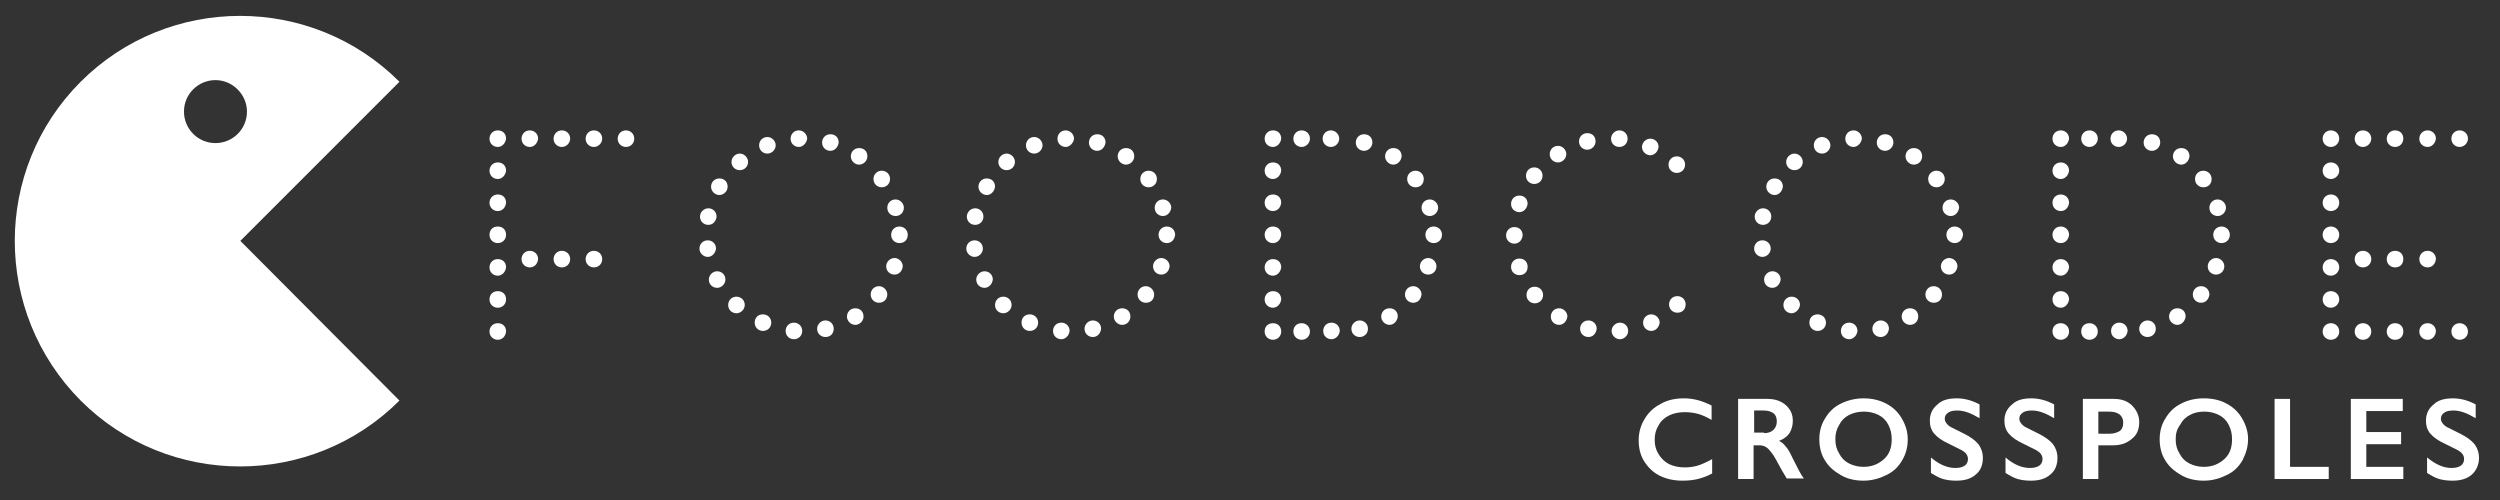 <?xml version="1.0" encoding="utf-8"?>
<!-- Generator: Adobe Illustrator 23.0.1, SVG Export Plug-In . SVG Version: 6.00 Build 0)  -->
<svg version="1.1" id="Layer_1" xmlns="http://www.w3.org/2000/svg" xmlns:xlink="http://www.w3.org/1999/xlink" x="0px" y="0px"
	 viewBox="0 0 452.5 90.5" style="enable-background:new 0 0 452.5 90.5;" xml:space="preserve">
<rect x="0" y="0" width="452.5" height="90.5" fill="#333333" stroke="none"/>
<style type="text/css">
	.st0{fill:#fff;}
</style>
<path class="st0" d="M72.3,14.8c-15.9-15.9-41.8-15.9-57.7,0c-15.9,15.9-15.9,41.7,0,57.7c15.9,15.9,41.8,15.9,57.7,0L43.5,43.6
	L72.3,14.8z M39,25.9c-3.2,0-5.7-2.6-5.7-5.7c0-3.2,2.6-5.7,5.7-5.7c3.1,0,5.7,2.6,5.7,5.7C44.7,23.4,42.1,25.9,39,25.9"/>
<path class="st0" d="M90.1,26.6c-0.8,0-1.5-0.6-1.5-1.5c0-0.8,0.6-1.5,1.5-1.5s1.5,0.6,1.5,1.5C91.5,25.9,90.9,26.6,90.1,26.6
	 M90.1,32.4c-0.8,0-1.5-0.6-1.5-1.5c0-0.8,0.6-1.5,1.5-1.5s1.5,0.6,1.5,1.5C91.5,31.7,90.9,32.4,90.1,32.4 M90.1,38.2
	c-0.8,0-1.5-0.6-1.5-1.5c0-0.8,0.6-1.5,1.5-1.5s1.5,0.6,1.5,1.5C91.5,37.6,90.9,38.2,90.1,38.2 M90.1,44c-0.8,0-1.5-0.6-1.5-1.5
	s0.6-1.5,1.5-1.5s1.5,0.6,1.5,1.5S90.9,44,90.1,44 M90.1,49.9c-0.8,0-1.5-0.6-1.5-1.5c0-0.8,0.6-1.5,1.5-1.5s1.5,0.6,1.5,1.5
	C91.5,49.2,90.9,49.9,90.1,49.9 M90.1,55.7c-0.8,0-1.5-0.6-1.5-1.5s0.6-1.5,1.5-1.5s1.5,0.6,1.5,1.5S90.9,55.7,90.1,55.7 M90.1,61.5
	c-0.8,0-1.5-0.6-1.5-1.5c0-0.8,0.6-1.5,1.5-1.5s1.5,0.6,1.5,1.5C91.5,60.9,90.9,61.5,90.1,61.5 M95.9,26.6c-0.8,0-1.5-0.6-1.5-1.5
	c0-0.8,0.6-1.5,1.5-1.5c0.8,0,1.5,0.6,1.5,1.5C97.3,25.9,96.7,26.6,95.9,26.6 M95.9,48.4c-0.8,0-1.5-0.6-1.5-1.5
	c0-0.8,0.6-1.5,1.5-1.5c0.8,0,1.5,0.6,1.5,1.5C97.3,47.8,96.7,48.4,95.9,48.4 M101.7,26.6c-0.8,0-1.5-0.6-1.5-1.5
	c0-0.8,0.6-1.5,1.5-1.5c0.8,0,1.5,0.6,1.5,1.5C103.2,25.9,102.5,26.6,101.7,26.6 M101.7,48.4c-0.8,0-1.5-0.6-1.5-1.5
	c0-0.8,0.6-1.5,1.5-1.5c0.8,0,1.5,0.6,1.5,1.5C103.2,47.8,102.5,48.4,101.7,48.4 M107.5,26.6c-0.8,0-1.5-0.6-1.5-1.5
	c0-0.8,0.6-1.5,1.5-1.5c0.8,0,1.5,0.6,1.5,1.5C109,25.9,108.3,26.6,107.5,26.6 M107.5,48.4c-0.8,0-1.5-0.6-1.5-1.5
	c0-0.8,0.6-1.5,1.5-1.5c0.8,0,1.5,0.6,1.5,1.5C109,47.8,108.3,48.4,107.5,48.4 M113.3,26.6c-0.8,0-1.5-0.6-1.5-1.5
	c0-0.8,0.6-1.5,1.5-1.5c0.8,0,1.5,0.6,1.5,1.5C114.8,25.9,114.2,26.6,113.3,26.6"/>
<path class="st0" d="M128.1,46.5c-0.8,0-1.5-0.7-1.5-1.5c0-0.8,0.6-1.5,1.5-1.5c0.8,0,1.5,0.6,1.5,1.5
	C129.5,45.8,128.9,46.5,128.1,46.5 M128.2,40.7c-0.8,0-1.5-0.6-1.5-1.5c0-0.8,0.7-1.5,1.5-1.5c0.8,0,1.5,0.6,1.5,1.5
	C129.6,40.1,129,40.7,128.2,40.7 M129.8,52.1c-0.8,0-1.5-0.6-1.5-1.5c0-0.8,0.7-1.5,1.5-1.5c0.8,0,1.5,0.6,1.5,1.5
	C131.3,51.4,130.6,52.1,129.8,52.1 M130.2,35.3c-0.8,0-1.5-0.7-1.5-1.5c0-0.8,0.6-1.5,1.5-1.5s1.5,0.6,1.5,1.5
	C131.7,34.6,131,35.3,130.2,35.3 M133.3,56.7c-0.8,0-1.5-0.6-1.5-1.5c0-0.8,0.6-1.5,1.5-1.5c0.8,0,1.5,0.6,1.5,1.5
	C134.8,56,134.1,56.7,133.3,56.7 M133.9,30.8c-0.8,0-1.5-0.6-1.5-1.5c0-0.8,0.7-1.5,1.5-1.5c0.8,0,1.5,0.7,1.5,1.5
	C135.4,30.2,134.7,30.8,133.9,30.8 M138.1,59.9c-0.8,0-1.5-0.6-1.5-1.5s0.6-1.5,1.5-1.5c0.8,0,1.5,0.6,1.5,1.5
	S138.9,59.9,138.1,59.9 M138.9,27.8c-0.8,0-1.5-0.6-1.5-1.5c0-0.8,0.6-1.5,1.5-1.5c0.8,0,1.5,0.7,1.5,1.5
	C140.4,27.1,139.7,27.8,138.9,27.8 M143.7,61.4c-0.8,0-1.5-0.6-1.5-1.5c0-0.8,0.6-1.5,1.5-1.5c0.8,0,1.5,0.6,1.5,1.5
	C145.2,60.8,144.5,61.4,143.7,61.4 M144.6,26.6c-0.8,0-1.5-0.6-1.5-1.5c0-0.8,0.6-1.5,1.5-1.5c0.8,0,1.5,0.7,1.5,1.5
	C146,25.9,145.3,26.6,144.6,26.6 M149.4,61c-0.8,0-1.5-0.6-1.5-1.5c0-0.8,0.7-1.5,1.5-1.5c0.8,0,1.5,0.6,1.5,1.5
	C150.9,60.4,150.3,61,149.4,61 M150.3,27.3c-0.8,0-1.5-0.6-1.5-1.5c0-0.8,0.6-1.5,1.5-1.5s1.5,0.6,1.5,1.5
	C151.7,26.6,151.1,27.3,150.3,27.3 M154.8,58.8c-0.8,0-1.5-0.7-1.5-1.5c0-0.8,0.6-1.5,1.5-1.5s1.5,0.6,1.5,1.5
	C156.3,58.1,155.6,58.8,154.8,58.8 M155.5,29.8c-0.8,0-1.5-0.7-1.5-1.5c0-0.8,0.6-1.5,1.5-1.5s1.5,0.6,1.5,1.5
	C157,29.1,156.3,29.8,155.5,29.8 M159.1,54.8c-0.8,0-1.5-0.6-1.5-1.5c0-0.8,0.6-1.5,1.5-1.5c0.8,0,1.5,0.7,1.5,1.5
	C160.6,54.2,159.9,54.8,159.1,54.8 M159.6,33.9c-0.8,0-1.5-0.6-1.5-1.5s0.7-1.5,1.5-1.5c0.8,0,1.5,0.6,1.5,1.5
	S160.4,33.9,159.6,33.9 M161.9,49.7c-0.8,0-1.5-0.6-1.5-1.5c0-0.8,0.7-1.5,1.5-1.5c0.8,0,1.5,0.7,1.5,1.5
	C163.3,49.1,162.7,49.7,161.9,49.7 M162.1,39.1c-0.8,0-1.5-0.6-1.5-1.5c0-0.8,0.6-1.5,1.5-1.5c0.8,0,1.5,0.7,1.5,1.5
	C163.6,38.4,163,39.1,162.1,39.1 M162.8,44c-0.8,0-1.5-0.6-1.5-1.5c0-0.8,0.6-1.5,1.5-1.5c0.8,0,1.5,0.6,1.5,1.5
	C164.3,43.4,163.7,44,162.8,44"/>
<path class="st0" d="M176.4,46.5c-0.8,0-1.5-0.7-1.5-1.5c0-0.8,0.6-1.5,1.5-1.5c0.8,0,1.5,0.6,1.5,1.5
	C177.9,45.8,177.2,46.5,176.4,46.5 M176.5,40.7c-0.8,0-1.5-0.6-1.5-1.5c0-0.8,0.7-1.5,1.5-1.5c0.8,0,1.5,0.6,1.5,1.5
	C178,40.1,177.3,40.7,176.5,40.7 M178.2,52.1c-0.8,0-1.5-0.6-1.5-1.5c0-0.8,0.7-1.5,1.5-1.5c0.8,0,1.5,0.6,1.5,1.5
	C179.6,51.4,179,52.1,178.2,52.1 M178.6,35.3c-0.8,0-1.5-0.7-1.5-1.5c0-0.8,0.6-1.5,1.5-1.5s1.5,0.6,1.5,1.5
	C180,34.6,179.4,35.3,178.6,35.3 M181.6,56.7c-0.8,0-1.5-0.6-1.5-1.5c0-0.8,0.6-1.5,1.5-1.5c0.8,0,1.5,0.6,1.5,1.5
	C183.1,56,182.4,56.7,181.6,56.7 M182.2,30.8c-0.8,0-1.5-0.6-1.5-1.5c0-0.8,0.7-1.5,1.5-1.5c0.8,0,1.5,0.7,1.5,1.5
	C183.7,30.2,183,30.8,182.2,30.8 M186.4,59.9c-0.8,0-1.5-0.6-1.5-1.5s0.6-1.5,1.5-1.5c0.8,0,1.5,0.6,1.5,1.5S187.2,59.9,186.4,59.9
	 M187.2,27.8c-0.8,0-1.5-0.6-1.5-1.5c0-0.8,0.6-1.5,1.5-1.5c0.8,0,1.5,0.7,1.5,1.5C188.7,27.1,188,27.8,187.2,27.8 M192.1,61.4
	c-0.8,0-1.5-0.6-1.5-1.5c0-0.8,0.6-1.5,1.5-1.5c0.8,0,1.5,0.6,1.5,1.5C193.5,60.8,192.8,61.4,192.1,61.4 M192.9,26.6
	c-0.8,0-1.5-0.6-1.5-1.5c0-0.8,0.6-1.5,1.5-1.5c0.8,0,1.5,0.7,1.5,1.5C194.3,25.9,193.6,26.6,192.9,26.6 M197.8,61
	c-0.8,0-1.5-0.6-1.5-1.5c0-0.8,0.7-1.5,1.5-1.5c0.8,0,1.5,0.6,1.5,1.5C199.2,60.4,198.6,61,197.8,61 M198.6,27.3
	c-0.8,0-1.5-0.6-1.5-1.5c0-0.8,0.6-1.5,1.5-1.5s1.5,0.6,1.5,1.5C200,26.6,199.4,27.3,198.6,27.3 M203.1,58.8c-0.8,0-1.5-0.7-1.5-1.5
	c0-0.8,0.6-1.5,1.5-1.5s1.5,0.6,1.5,1.5C204.6,58.1,204,58.8,203.1,58.8 M203.8,29.8c-0.8,0-1.5-0.7-1.5-1.5c0-0.8,0.6-1.5,1.5-1.5
	s1.5,0.6,1.5,1.5C205.3,29.1,204.6,29.8,203.8,29.8 M207.4,54.8c-0.8,0-1.5-0.6-1.5-1.5c0-0.8,0.6-1.5,1.5-1.5
	c0.8,0,1.5,0.7,1.5,1.5C208.9,54.2,208.3,54.8,207.4,54.8 M207.9,33.9c-0.8,0-1.5-0.6-1.5-1.5s0.7-1.5,1.5-1.5
	c0.8,0,1.5,0.6,1.5,1.5S208.7,33.9,207.9,33.9 M210.2,49.7c-0.8,0-1.5-0.6-1.5-1.5c0-0.8,0.7-1.5,1.5-1.5c0.8,0,1.5,0.7,1.5,1.5
	C211.6,49.1,211,49.7,210.2,49.7 M210.5,39.1c-0.8,0-1.5-0.6-1.5-1.5c0-0.8,0.6-1.5,1.5-1.5c0.8,0,1.5,0.7,1.5,1.5
	C211.9,38.4,211.3,39.1,210.5,39.1 M211.2,44c-0.8,0-1.5-0.6-1.5-1.5c0-0.8,0.6-1.5,1.5-1.5c0.8,0,1.5,0.6,1.5,1.5
	C212.6,43.4,212,44,211.2,44"/>
<path class="st0" d="M230.4,26.6c-0.8,0-1.5-0.6-1.5-1.5c0-0.8,0.6-1.5,1.5-1.5s1.5,0.6,1.5,1.5C231.8,25.9,231.2,26.6,230.4,26.6
	 M230.4,32.4c-0.8,0-1.5-0.6-1.5-1.5c0-0.8,0.6-1.5,1.5-1.5s1.5,0.6,1.5,1.5C231.8,31.7,231.2,32.4,230.4,32.4 M230.4,38.2
	c-0.8,0-1.5-0.6-1.5-1.5c0-0.8,0.6-1.5,1.5-1.5s1.5,0.6,1.5,1.5C231.8,37.6,231.2,38.2,230.4,38.2 M230.4,44c-0.8,0-1.5-0.6-1.5-1.5
	c0-0.8,0.6-1.5,1.5-1.5s1.5,0.6,1.5,1.5C231.8,43.4,231.2,44,230.4,44 M230.4,49.9c-0.8,0-1.5-0.6-1.5-1.5c0-0.8,0.6-1.5,1.5-1.5
	s1.5,0.6,1.5,1.5C231.8,49.2,231.2,49.9,230.4,49.9 M230.4,55.7c-0.8,0-1.5-0.6-1.5-1.5c0-0.8,0.6-1.5,1.5-1.5s1.5,0.6,1.5,1.5
	C231.8,55,231.2,55.7,230.4,55.7 M230.4,61.5c-0.8,0-1.5-0.6-1.5-1.5s0.6-1.5,1.5-1.5s1.5,0.6,1.5,1.5S231.2,61.5,230.4,61.5
	 M235.6,26.6c-0.8,0-1.5-0.6-1.5-1.5c0-0.8,0.6-1.5,1.5-1.5c0.8,0,1.5,0.6,1.5,1.5C237.1,25.9,236.4,26.6,235.6,26.6 M235.6,61.5
	c-0.8,0-1.5-0.6-1.5-1.5s0.6-1.5,1.5-1.5c0.8,0,1.5,0.6,1.5,1.5S236.4,61.5,235.6,61.5 M240.9,26.6c-0.8,0-1.5-0.6-1.5-1.5
	c0-0.8,0.6-1.5,1.5-1.5c0.8,0,1.5,0.7,1.5,1.5C242.4,25.9,241.7,26.6,240.9,26.6 M241,61.4c-0.8,0-1.5-0.6-1.5-1.5
	c0-0.8,0.6-1.5,1.5-1.5c0.8,0,1.5,0.6,1.5,1.5C242.4,60.8,241.7,61.4,241,61.4 M246.1,61c-0.8,0-1.5-0.6-1.5-1.5
	c0-0.8,0.7-1.5,1.5-1.5c0.8,0,1.5,0.6,1.5,1.5C247.6,60.4,246.9,61,246.1,61 M246.9,27.3c-0.8,0-1.5-0.6-1.5-1.5
	c0-0.8,0.6-1.5,1.5-1.5s1.5,0.6,1.5,1.5C248.4,26.6,247.7,27.3,246.9,27.3 M251.5,58.8c-0.8,0-1.5-0.7-1.5-1.5
	c0-0.8,0.6-1.5,1.5-1.5s1.5,0.6,1.5,1.5C252.9,58.1,252.3,58.8,251.5,58.8 M252.2,29.8c-0.8,0-1.5-0.7-1.5-1.5
	c0-0.8,0.6-1.5,1.5-1.5s1.5,0.6,1.5,1.5C253.6,29.1,253,29.8,252.2,29.8 M255.8,54.8c-0.8,0-1.5-0.6-1.5-1.5c0-0.8,0.6-1.5,1.5-1.5
	c0.8,0,1.5,0.7,1.5,1.5C257.2,54.2,256.6,54.8,255.8,54.8 M256.2,33.9c-0.8,0-1.5-0.6-1.5-1.5s0.7-1.5,1.5-1.5
	c0.8,0,1.5,0.6,1.5,1.5S257.1,33.9,256.2,33.9 M258.5,49.7c-0.8,0-1.5-0.6-1.5-1.5c0-0.8,0.7-1.5,1.5-1.5c0.8,0,1.5,0.7,1.5,1.5
	C260,49.1,259.3,49.7,258.5,49.7 M258.8,39.1c-0.8,0-1.5-0.6-1.5-1.5c0-0.8,0.6-1.5,1.5-1.5c0.8,0,1.5,0.7,1.5,1.5
	C260.3,38.4,259.6,39.1,258.8,39.1 M259.5,44c-0.8,0-1.5-0.6-1.5-1.5c0-0.8,0.6-1.5,1.5-1.5c0.8,0,1.5,0.6,1.5,1.5
	C261,43.4,260.3,44,259.5,44"/>
<path class="st0" d="M274.1,44.1c-0.8,0-1.5-0.6-1.5-1.5c0-0.8,0.6-1.5,1.5-1.5s1.5,0.6,1.5,1.5C275.5,43.5,274.9,44.1,274.1,44.1
	 M275,38.4c-0.8,0-1.5-0.6-1.5-1.5c0-0.8,0.6-1.5,1.5-1.5s1.5,0.6,1.5,1.5C276.4,37.7,275.8,38.4,275,38.4 M275,49.8
	c-0.8,0-1.5-0.6-1.5-1.5c0-0.8,0.6-1.5,1.5-1.5s1.5,0.6,1.5,1.5C276.5,49.2,275.9,49.8,275,49.8 M277.7,33.3c-0.8,0-1.5-0.6-1.5-1.5
	c0-0.8,0.6-1.5,1.5-1.5c0.8,0,1.5,0.6,1.5,1.5C279.2,32.7,278.5,33.3,277.7,33.3 M277.8,54.9c-0.8,0-1.5-0.6-1.5-1.5
	s0.6-1.5,1.5-1.5c0.8,0,1.5,0.6,1.5,1.5S278.6,54.9,277.8,54.9 M282,29.4c-0.8,0-1.5-0.6-1.5-1.5c0-0.8,0.6-1.5,1.5-1.5
	c0.8,0,1.5,0.7,1.5,1.5C283.5,28.7,282.8,29.4,282,29.4 M282.2,58.8c-0.8,0-1.5-0.6-1.5-1.5c0-0.8,0.6-1.5,1.5-1.5
	c0.8,0,1.5,0.7,1.5,1.5C283.6,58.1,283,58.8,282.2,58.8 M287.3,27.1c-0.8,0-1.5-0.6-1.5-1.5c0-0.8,0.6-1.5,1.5-1.5s1.5,0.6,1.5,1.5
	C288.8,26.4,288.1,27.1,287.3,27.1 M287.5,61c-0.8,0-1.5-0.6-1.5-1.5c0-0.8,0.6-1.5,1.5-1.5c0.8,0,1.5,0.6,1.5,1.5
	C288.9,60.4,288.3,61,287.5,61 M293.1,26.6c-0.8,0-1.5-0.6-1.5-1.5c0-0.8,0.7-1.5,1.5-1.5c0.8,0,1.5,0.6,1.5,1.5
	C294.6,26,293.9,26.6,293.1,26.6 M293.2,61.4c-0.8,0-1.5-0.7-1.5-1.5c0-0.8,0.7-1.5,1.5-1.5c0.8,0,1.5,0.6,1.5,1.5
	C294.7,60.7,294,61.4,293.2,61.4 M298.7,28.1c-0.8,0-1.5-0.7-1.5-1.5c0-0.8,0.7-1.5,1.5-1.5c0.8,0,1.5,0.6,1.5,1.5
	C300.1,27.4,299.5,28.1,298.7,28.1 M298.9,59.9c-0.8,0-1.5-0.6-1.5-1.5c0-0.8,0.6-1.5,1.5-1.5c0.8,0,1.5,0.7,1.5,1.5
	C300.3,59.2,299.7,59.9,298.9,59.9 M303.5,31.3c-0.8,0-1.5-0.6-1.5-1.5c0-0.8,0.6-1.5,1.5-1.5c0.8,0,1.5,0.6,1.5,1.5
	C305,30.7,304.3,31.3,303.5,31.3 M303.6,56.6c-0.8,0-1.5-0.6-1.5-1.5c0-0.8,0.6-1.5,1.5-1.5c0.8,0,1.5,0.6,1.5,1.5
	C305.1,56,304.5,56.6,303.6,56.6"/>
<path class="st0" d="M319,46.5c-0.8,0-1.5-0.7-1.5-1.5c0-0.8,0.6-1.5,1.5-1.5c0.8,0,1.5,0.6,1.5,1.5C320.5,45.8,319.8,46.5,319,46.5
	 M319.1,40.7c-0.8,0-1.5-0.6-1.5-1.5c0-0.8,0.7-1.5,1.5-1.5c0.8,0,1.5,0.6,1.5,1.5C320.6,40.1,319.9,40.7,319.1,40.7 M320.8,52.1
	c-0.8,0-1.5-0.6-1.5-1.5c0-0.8,0.7-1.5,1.5-1.5c0.8,0,1.5,0.6,1.5,1.5C322.2,51.4,321.6,52.1,320.8,52.1 M321.2,35.3
	c-0.8,0-1.5-0.7-1.5-1.5c0-0.8,0.6-1.5,1.5-1.5s1.5,0.6,1.5,1.5C322.6,34.6,322,35.3,321.2,35.3 M324.3,56.7c-0.8,0-1.5-0.6-1.5-1.5
	c0-0.8,0.6-1.5,1.5-1.5c0.8,0,1.5,0.6,1.5,1.5C325.7,56,325,56.7,324.3,56.7 M324.8,30.8c-0.8,0-1.5-0.6-1.5-1.5
	c0-0.8,0.7-1.5,1.5-1.5c0.8,0,1.5,0.7,1.5,1.5C326.3,30.2,325.6,30.8,324.8,30.8 M329,59.9c-0.8,0-1.5-0.6-1.5-1.5s0.6-1.5,1.5-1.5
	c0.8,0,1.5,0.6,1.5,1.5S329.8,59.9,329,59.9 M329.8,27.8c-0.8,0-1.5-0.6-1.5-1.5c0-0.8,0.6-1.5,1.5-1.5c0.8,0,1.5,0.7,1.5,1.5
	C331.3,27.1,330.6,27.8,329.8,27.8 M334.7,61.4c-0.8,0-1.5-0.6-1.5-1.5c0-0.8,0.6-1.5,1.5-1.5c0.8,0,1.5,0.6,1.5,1.5
	C336.1,60.8,335.4,61.4,334.7,61.4 M335.5,26.6c-0.8,0-1.5-0.6-1.5-1.5c0-0.8,0.6-1.5,1.5-1.5c0.8,0,1.5,0.7,1.5,1.5
	C336.9,25.9,336.2,26.6,335.5,26.6 M340.4,61c-0.8,0-1.5-0.6-1.5-1.5c0-0.8,0.7-1.5,1.5-1.5c0.8,0,1.5,0.6,1.5,1.5
	C341.8,60.4,341.2,61,340.4,61 M341.2,27.3c-0.8,0-1.5-0.6-1.5-1.5c0-0.8,0.6-1.5,1.5-1.5s1.5,0.6,1.5,1.5
	C342.7,26.6,342,27.3,341.2,27.3 M345.7,58.8c-0.8,0-1.5-0.7-1.5-1.5c0-0.8,0.6-1.5,1.5-1.5s1.5,0.6,1.5,1.5
	C347.2,58.1,346.6,58.8,345.7,58.8 M346.4,29.8c-0.8,0-1.5-0.7-1.5-1.5c0-0.8,0.6-1.5,1.5-1.5s1.5,0.6,1.5,1.5
	C347.9,29.1,347.3,29.8,346.4,29.8 M350,54.8c-0.8,0-1.5-0.6-1.5-1.5c0-0.8,0.6-1.5,1.5-1.5s1.5,0.7,1.5,1.5
	C351.5,54.2,350.9,54.8,350,54.8 M350.5,33.9c-0.8,0-1.5-0.6-1.5-1.5s0.7-1.5,1.5-1.5c0.8,0,1.5,0.6,1.5,1.5S351.3,33.9,350.5,33.9
	 M352.8,49.7c-0.8,0-1.5-0.6-1.5-1.5c0-0.8,0.7-1.5,1.5-1.5c0.8,0,1.5,0.7,1.5,1.5C354.2,49.1,353.6,49.7,352.8,49.7 M353.1,39.1
	c-0.8,0-1.5-0.6-1.5-1.5c0-0.8,0.6-1.5,1.5-1.5c0.8,0,1.5,0.7,1.5,1.5C354.5,38.4,353.9,39.1,353.1,39.1 M353.8,44
	c-0.8,0-1.5-0.6-1.5-1.5c0-0.8,0.6-1.5,1.5-1.5c0.8,0,1.5,0.6,1.5,1.5C355.2,43.4,354.6,44,353.8,44"/>
<path class="st0" d="M373,26.6c-0.8,0-1.5-0.6-1.5-1.5c0-0.8,0.6-1.5,1.5-1.5c0.8,0,1.5,0.6,1.5,1.5C374.4,25.9,373.8,26.6,373,26.6
	 M373,32.4c-0.8,0-1.5-0.6-1.5-1.5c0-0.8,0.6-1.5,1.5-1.5c0.8,0,1.5,0.6,1.5,1.5C374.4,31.7,373.8,32.4,373,32.4 M373,38.2
	c-0.8,0-1.5-0.6-1.5-1.5c0-0.8,0.6-1.5,1.5-1.5c0.8,0,1.5,0.6,1.5,1.5C374.4,37.6,373.8,38.2,373,38.2 M373,44
	c-0.8,0-1.5-0.6-1.5-1.5c0-0.8,0.6-1.5,1.5-1.5c0.8,0,1.5,0.6,1.5,1.5C374.4,43.4,373.8,44,373,44 M373,49.9c-0.8,0-1.5-0.6-1.5-1.5
	c0-0.8,0.6-1.5,1.5-1.5c0.8,0,1.5,0.6,1.5,1.5C374.4,49.2,373.8,49.9,373,49.9 M373,55.7c-0.8,0-1.5-0.6-1.5-1.5
	c0-0.8,0.6-1.5,1.5-1.5c0.8,0,1.5,0.6,1.5,1.5C374.4,55,373.8,55.7,373,55.7 M373,61.5c-0.8,0-1.5-0.6-1.5-1.5s0.6-1.5,1.5-1.5
	c0.8,0,1.5,0.6,1.5,1.5S373.8,61.5,373,61.5 M378.2,26.6c-0.8,0-1.5-0.6-1.5-1.5c0-0.8,0.6-1.5,1.5-1.5c0.8,0,1.5,0.6,1.5,1.5
	C379.7,25.9,379,26.6,378.2,26.6 M378.2,61.5c-0.8,0-1.5-0.6-1.5-1.5s0.6-1.5,1.5-1.5c0.8,0,1.5,0.6,1.5,1.5S379,61.5,378.2,61.5
	 M383.5,26.6c-0.8,0-1.5-0.6-1.5-1.5c0-0.8,0.6-1.5,1.5-1.5c0.8,0,1.5,0.7,1.5,1.5C385,25.9,384.3,26.6,383.5,26.6 M383.6,61.4
	c-0.8,0-1.5-0.6-1.5-1.5c0-0.8,0.6-1.5,1.5-1.5c0.8,0,1.5,0.6,1.5,1.5C385,60.8,384.3,61.4,383.6,61.4 M388.7,61
	c-0.8,0-1.5-0.6-1.5-1.5c0-0.8,0.7-1.5,1.5-1.5c0.8,0,1.5,0.6,1.5,1.5C390.2,60.4,389.5,61,388.7,61 M389.5,27.3
	c-0.8,0-1.5-0.6-1.5-1.5c0-0.8,0.6-1.5,1.5-1.5s1.5,0.6,1.5,1.5C391,26.6,390.3,27.3,389.5,27.3 M394.1,58.8c-0.8,0-1.5-0.7-1.5-1.5
	c0-0.8,0.6-1.5,1.5-1.5s1.5,0.6,1.5,1.5C395.5,58.1,394.9,58.8,394.1,58.8 M394.8,29.8c-0.8,0-1.5-0.7-1.5-1.5
	c0-0.8,0.6-1.5,1.5-1.5s1.5,0.6,1.5,1.5C396.2,29.1,395.6,29.8,394.8,29.8 M398.4,54.8c-0.8,0-1.5-0.6-1.5-1.5
	c0-0.8,0.6-1.5,1.5-1.5s1.5,0.7,1.5,1.5C399.8,54.2,399.2,54.8,398.4,54.8 M398.8,33.9c-0.8,0-1.5-0.6-1.5-1.5s0.7-1.5,1.5-1.5
	c0.8,0,1.5,0.6,1.5,1.5S399.7,33.9,398.8,33.9 M401.1,49.7c-0.8,0-1.5-0.6-1.5-1.5c0-0.8,0.7-1.5,1.5-1.5c0.8,0,1.5,0.7,1.5,1.5
	C402.6,49.1,401.9,49.7,401.1,49.7 M401.4,39.1c-0.8,0-1.5-0.6-1.5-1.5c0-0.8,0.6-1.5,1.5-1.5c0.8,0,1.5,0.7,1.5,1.5
	C402.9,38.4,402.2,39.1,401.4,39.1 M402.1,44c-0.8,0-1.5-0.6-1.5-1.5c0-0.8,0.6-1.5,1.5-1.5c0.8,0,1.5,0.6,1.5,1.5
	C403.6,43.4,402.9,44,402.1,44"/>
<path class="st0" d="M421.9,26.6c-0.8,0-1.5-0.6-1.5-1.5c0-0.8,0.6-1.5,1.5-1.5c0.8,0,1.5,0.6,1.5,1.5
	C423.4,25.9,422.7,26.6,421.9,26.6 M421.9,32.4c-0.8,0-1.5-0.6-1.5-1.5c0-0.8,0.6-1.5,1.5-1.5c0.8,0,1.5,0.6,1.5,1.5
	C423.4,31.7,422.7,32.4,421.9,32.4 M421.9,38.2c-0.8,0-1.5-0.6-1.5-1.5c0-0.8,0.6-1.5,1.5-1.5c0.8,0,1.5,0.6,1.5,1.5
	C423.4,37.6,422.7,38.2,421.9,38.2 M421.9,44c-0.8,0-1.5-0.6-1.5-1.5c0-0.8,0.6-1.5,1.5-1.5c0.8,0,1.5,0.6,1.5,1.5
	C423.4,43.4,422.7,44,421.9,44 M421.9,49.9c-0.8,0-1.5-0.6-1.5-1.5c0-0.8,0.6-1.5,1.5-1.5c0.8,0,1.5,0.6,1.5,1.5
	C423.4,49.2,422.7,49.9,421.9,49.9 M421.9,55.7c-0.8,0-1.5-0.6-1.5-1.5c0-0.8,0.6-1.5,1.5-1.5c0.8,0,1.5,0.6,1.5,1.5
	C423.4,55,422.7,55.7,421.9,55.7 M421.9,61.5c-0.8,0-1.5-0.6-1.5-1.5c0-0.8,0.6-1.5,1.5-1.5c0.8,0,1.5,0.6,1.5,1.5
	C423.4,60.9,422.7,61.5,421.9,61.5 M427.7,26.6c-0.8,0-1.5-0.6-1.5-1.5c0-0.8,0.6-1.5,1.5-1.5c0.8,0,1.5,0.6,1.5,1.5
	C429.2,25.9,428.5,26.6,427.7,26.6 M427.7,48.4c-0.8,0-1.5-0.6-1.5-1.5c0-0.8,0.6-1.5,1.5-1.5c0.8,0,1.5,0.6,1.5,1.5
	C429.2,47.8,428.5,48.4,427.7,48.4 M427.7,61.5c-0.8,0-1.5-0.6-1.5-1.5c0-0.8,0.6-1.5,1.5-1.5c0.8,0,1.5,0.6,1.5,1.5
	C429.2,60.9,428.5,61.5,427.7,61.5 M433.5,26.6c-0.8,0-1.5-0.6-1.5-1.5c0-0.8,0.6-1.5,1.5-1.5s1.5,0.6,1.5,1.5
	C435,25.9,434.4,26.6,433.5,26.6 M433.5,48.4c-0.8,0-1.5-0.6-1.5-1.5c0-0.8,0.6-1.5,1.5-1.5s1.5,0.6,1.5,1.5
	C435,47.8,434.4,48.4,433.5,48.4 M433.5,61.5c-0.8,0-1.5-0.6-1.5-1.5c0-0.8,0.6-1.5,1.5-1.5s1.5,0.6,1.5,1.5
	C435,60.9,434.4,61.5,433.5,61.5 M439.4,26.6c-0.8,0-1.5-0.6-1.5-1.5c0-0.8,0.6-1.5,1.5-1.5c0.8,0,1.5,0.6,1.5,1.5
	C440.8,25.9,440.2,26.6,439.4,26.6 M439.4,48.4c-0.8,0-1.5-0.6-1.5-1.5c0-0.8,0.6-1.5,1.5-1.5c0.8,0,1.5,0.6,1.5,1.5
	C440.8,47.8,440.2,48.4,439.4,48.4 M439.4,61.5c-0.8,0-1.5-0.6-1.5-1.5c0-0.8,0.6-1.5,1.5-1.5c0.8,0,1.5,0.6,1.5,1.5
	C440.8,60.9,440.2,61.5,439.4,61.5 M445.2,26.6c-0.8,0-1.5-0.6-1.5-1.5c0-0.8,0.6-1.5,1.5-1.5c0.8,0,1.5,0.6,1.5,1.5
	C446.7,25.9,446,26.6,445.2,26.6 M445.2,61.5c-0.8,0-1.5-0.6-1.5-1.5c0-0.8,0.6-1.5,1.5-1.5c0.8,0,1.5,0.6,1.5,1.5
	C446.7,60.9,446,61.5,445.2,61.5"/>
<path class="st0" d="M304.8,72.1c0.8,0,1.6,0.1,2.4,0.3c0.8,0.2,1.6,0.5,2.6,1v2.6c-0.9-0.5-1.7-0.9-2.5-1.1
	c-0.8-0.2-1.5-0.3-2.4-0.3c-1,0-2,0.2-2.8,0.6c-0.8,0.4-1.5,1-1.9,1.8c-0.5,0.8-0.7,1.6-0.7,2.6c0,1,0.2,1.8,0.7,2.6
	c0.5,0.8,1.1,1.4,1.9,1.8c0.8,0.4,1.8,0.6,2.8,0.6c0.8,0,1.6-0.1,2.3-0.3c0.7-0.2,1.6-0.6,2.7-1.2v2.6c-0.9,0.5-1.8,0.8-2.6,1
	c-0.8,0.2-1.7,0.3-2.8,0.3c-1.5,0-2.9-0.3-4.1-0.9c-1.2-0.6-2.1-1.5-2.8-2.6c-0.7-1.1-1-2.4-1-3.8c0-1.5,0.4-2.8,1.1-3.9
	c0.7-1.2,1.7-2.1,2.9-2.7C301.8,72.4,303.2,72.1,304.8,72.1"/>
<path class="st0" d="M319.9,72.2c1.4,0,2.5,0.4,3.3,1.1c0.9,0.8,1.3,1.7,1.3,2.9c0,0.8-0.2,1.5-0.6,2.2c-0.4,0.6-1.1,1.1-1.9,1.4
	c0.5,0.2,0.9,0.6,1.2,1c0.4,0.4,0.8,1.1,1.3,2.2c0.9,1.8,1.5,3,2,3.6h-3.1c-0.2-0.3-0.5-0.8-0.9-1.5c-0.8-1.5-1.4-2.6-1.8-3.1
	c-0.4-0.5-0.7-0.9-1.1-1.1c-0.3-0.2-0.7-0.3-1.2-0.3h-1v6.1h-2.8V72.2H319.9z M319.3,78.4c0.7,0,1.3-0.2,1.7-0.6
	c0.4-0.4,0.6-0.9,0.6-1.5c0-0.7-0.2-1.2-0.6-1.5c-0.4-0.3-1-0.5-1.8-0.5h-1.7v4H319.3z"/>
<path class="st0" d="M337.3,72.1c1.5,0,2.8,0.3,4,0.9c1.2,0.6,2.2,1.5,2.9,2.7c0.7,1.2,1.1,2.4,1.1,3.8c0,1.4-0.3,2.6-1,3.8
	c-0.7,1.2-1.6,2.1-2.9,2.7c-1.2,0.6-2.6,1-4.1,1c-1.5,0-2.9-0.3-4.1-1c-1.2-0.7-2.2-1.5-2.9-2.7c-0.7-1.1-1-2.4-1-3.8
	c0-1.3,0.3-2.6,1-3.7c0.7-1.2,1.6-2.1,2.8-2.7S335.7,72.1,337.3,72.1 M332.2,79.5c0,1,0.2,1.8,0.7,2.6c0.4,0.8,1,1.4,1.8,1.8
	c0.8,0.4,1.7,0.6,2.6,0.6c1.5,0,2.7-0.5,3.7-1.4c1-0.9,1.4-2.1,1.4-3.6c0-1-0.2-1.8-0.6-2.6c-0.4-0.8-1-1.4-1.8-1.8
	c-0.8-0.4-1.7-0.6-2.6-0.6c-1,0-1.9,0.2-2.7,0.6c-0.8,0.4-1.4,1-1.8,1.8C332.4,77.7,332.2,78.5,332.2,79.5"/>
<path class="st0" d="M354.2,72.1c1.4,0,2.8,0.4,4.1,1.1v2.5c-1.5-0.9-2.8-1.4-4-1.4c-0.7,0-1.3,0.1-1.7,0.4
	c-0.4,0.3-0.6,0.6-0.6,1.1c0,0.5,0.4,1.1,1.1,1.5c0.2,0.1,1,0.5,2.4,1.2c1.2,0.6,2,1.2,2.6,1.9c0.5,0.7,0.8,1.5,0.8,2.5
	c0,1.2-0.4,2.3-1.3,3c-0.9,0.8-2.1,1.1-3.5,1.1c-0.9,0-1.7-0.1-2.4-0.3c-0.7-0.2-1.4-0.6-2.2-1.1v-2.8c1.5,1.3,3,1.9,4.4,1.9
	c0.7,0,1.2-0.1,1.7-0.4c0.4-0.3,0.6-0.7,0.6-1.2c0-0.7-0.4-1.2-1.1-1.6c-0.6-0.3-1.4-0.7-2.4-1.2c-1.1-0.5-2-1.1-2.6-1.8
	c-0.6-0.7-0.8-1.5-0.8-2.4c0-1.2,0.5-2.2,1.4-2.9C351.5,72.4,352.7,72.1,354.2,72.1"/>
<path class="st0" d="M367.7,72.1c1.4,0,2.8,0.4,4.1,1.1v2.5c-1.5-0.9-2.8-1.4-4-1.4c-0.7,0-1.3,0.1-1.7,0.4
	c-0.4,0.3-0.6,0.6-0.6,1.1c0,0.5,0.4,1.1,1.1,1.5c0.2,0.1,1,0.5,2.4,1.2c1.2,0.6,2,1.2,2.6,1.9c0.5,0.7,0.8,1.5,0.8,2.5
	c0,1.2-0.4,2.3-1.3,3c-0.9,0.8-2.1,1.1-3.5,1.1c-0.9,0-1.7-0.1-2.4-0.3c-0.7-0.2-1.4-0.6-2.2-1.1v-2.8c1.5,1.3,3,1.9,4.4,1.9
	c0.7,0,1.2-0.1,1.7-0.4c0.4-0.3,0.6-0.7,0.6-1.2c0-0.7-0.4-1.2-1.1-1.6c-0.6-0.3-1.4-0.7-2.4-1.2c-1.1-0.5-2-1.1-2.6-1.8
	c-0.6-0.7-0.8-1.5-0.8-2.4c0-1.2,0.5-2.2,1.4-2.9C365,72.4,366.2,72.1,367.7,72.1"/>
<path class="st0" d="M382.6,72.2c1.4,0,2.5,0.4,3.3,1.2c0.8,0.8,1.3,1.8,1.3,3c0,1.3-0.4,2.3-1.3,3c-0.9,0.8-2,1.2-3.4,1.2h-2.7v6.1
	H377V72.2H382.6z M381.9,78.5c0.7,0,1.3-0.2,1.8-0.5c0.4-0.3,0.6-0.8,0.6-1.5c0-1.3-0.9-2-2.6-2h-1.9v4H381.9z"/>
<path class="st0" d="M398.9,72.1c1.5,0,2.9,0.3,4,0.9c1.2,0.6,2.2,1.5,2.9,2.7c0.7,1.2,1.1,2.4,1.1,3.8c0,1.4-0.4,2.6-1,3.8
	c-0.7,1.2-1.6,2.1-2.9,2.7c-1.2,0.6-2.6,1-4.1,1c-1.5,0-2.9-0.3-4.1-1c-1.2-0.7-2.2-1.5-2.9-2.7c-0.7-1.1-1-2.4-1-3.8
	c0-1.3,0.3-2.6,1-3.7c0.7-1.2,1.6-2.1,2.8-2.7C396,72.4,397.4,72.1,398.9,72.1 M393.8,79.5c0,1,0.2,1.8,0.7,2.6
	c0.4,0.8,1,1.4,1.8,1.8c0.8,0.4,1.7,0.6,2.6,0.6c1.5,0,2.7-0.5,3.7-1.4c1-0.9,1.4-2.1,1.4-3.6c0-1-0.2-1.8-0.6-2.6
	c-0.4-0.8-1-1.4-1.8-1.8c-0.8-0.4-1.7-0.6-2.6-0.6c-1,0-1.9,0.2-2.6,0.6c-0.8,0.4-1.4,1-1.8,1.8C394,77.7,393.8,78.5,393.8,79.5"/>
<polygon class="st0" points="414.5,72.2 414.5,84.5 421.5,84.5 421.5,86.7 411.7,86.7 411.7,72.2 "/>
<polygon class="st0" points="434.9,72.2 434.9,74.4 428.3,74.4 428.3,78.2 434.6,78.2 434.6,80.4 428.3,80.4 428.3,84.5 435,84.5 
	435,86.7 425.5,86.7 425.5,72.2 "/>
<path class="st0" d="M444,72.1c1.4,0,2.8,0.4,4.1,1.1v2.5c-1.5-0.9-2.8-1.4-4-1.4c-0.7,0-1.3,0.1-1.7,0.4c-0.4,0.3-0.6,0.6-0.6,1.1
	c0,0.5,0.4,1.1,1.1,1.5c0.2,0.1,1,0.5,2.4,1.2c1.2,0.6,2,1.2,2.6,1.9c0.5,0.7,0.8,1.5,0.8,2.5c0,1.2-0.5,2.3-1.3,3
	c-0.9,0.8-2.1,1.1-3.5,1.1c-0.9,0-1.7-0.1-2.4-0.3c-0.7-0.2-1.4-0.6-2.2-1.1v-2.8c1.6,1.3,3,1.9,4.4,1.9c0.7,0,1.2-0.1,1.7-0.4
	c0.4-0.3,0.6-0.7,0.6-1.2c0-0.7-0.4-1.2-1.1-1.6c-0.6-0.3-1.4-0.7-2.4-1.2c-1.1-0.5-2-1.1-2.6-1.8c-0.6-0.7-0.8-1.5-0.8-2.4
	c0-1.2,0.5-2.2,1.4-2.9C441.3,72.4,442.5,72.1,444,72.1"/>
</svg>
